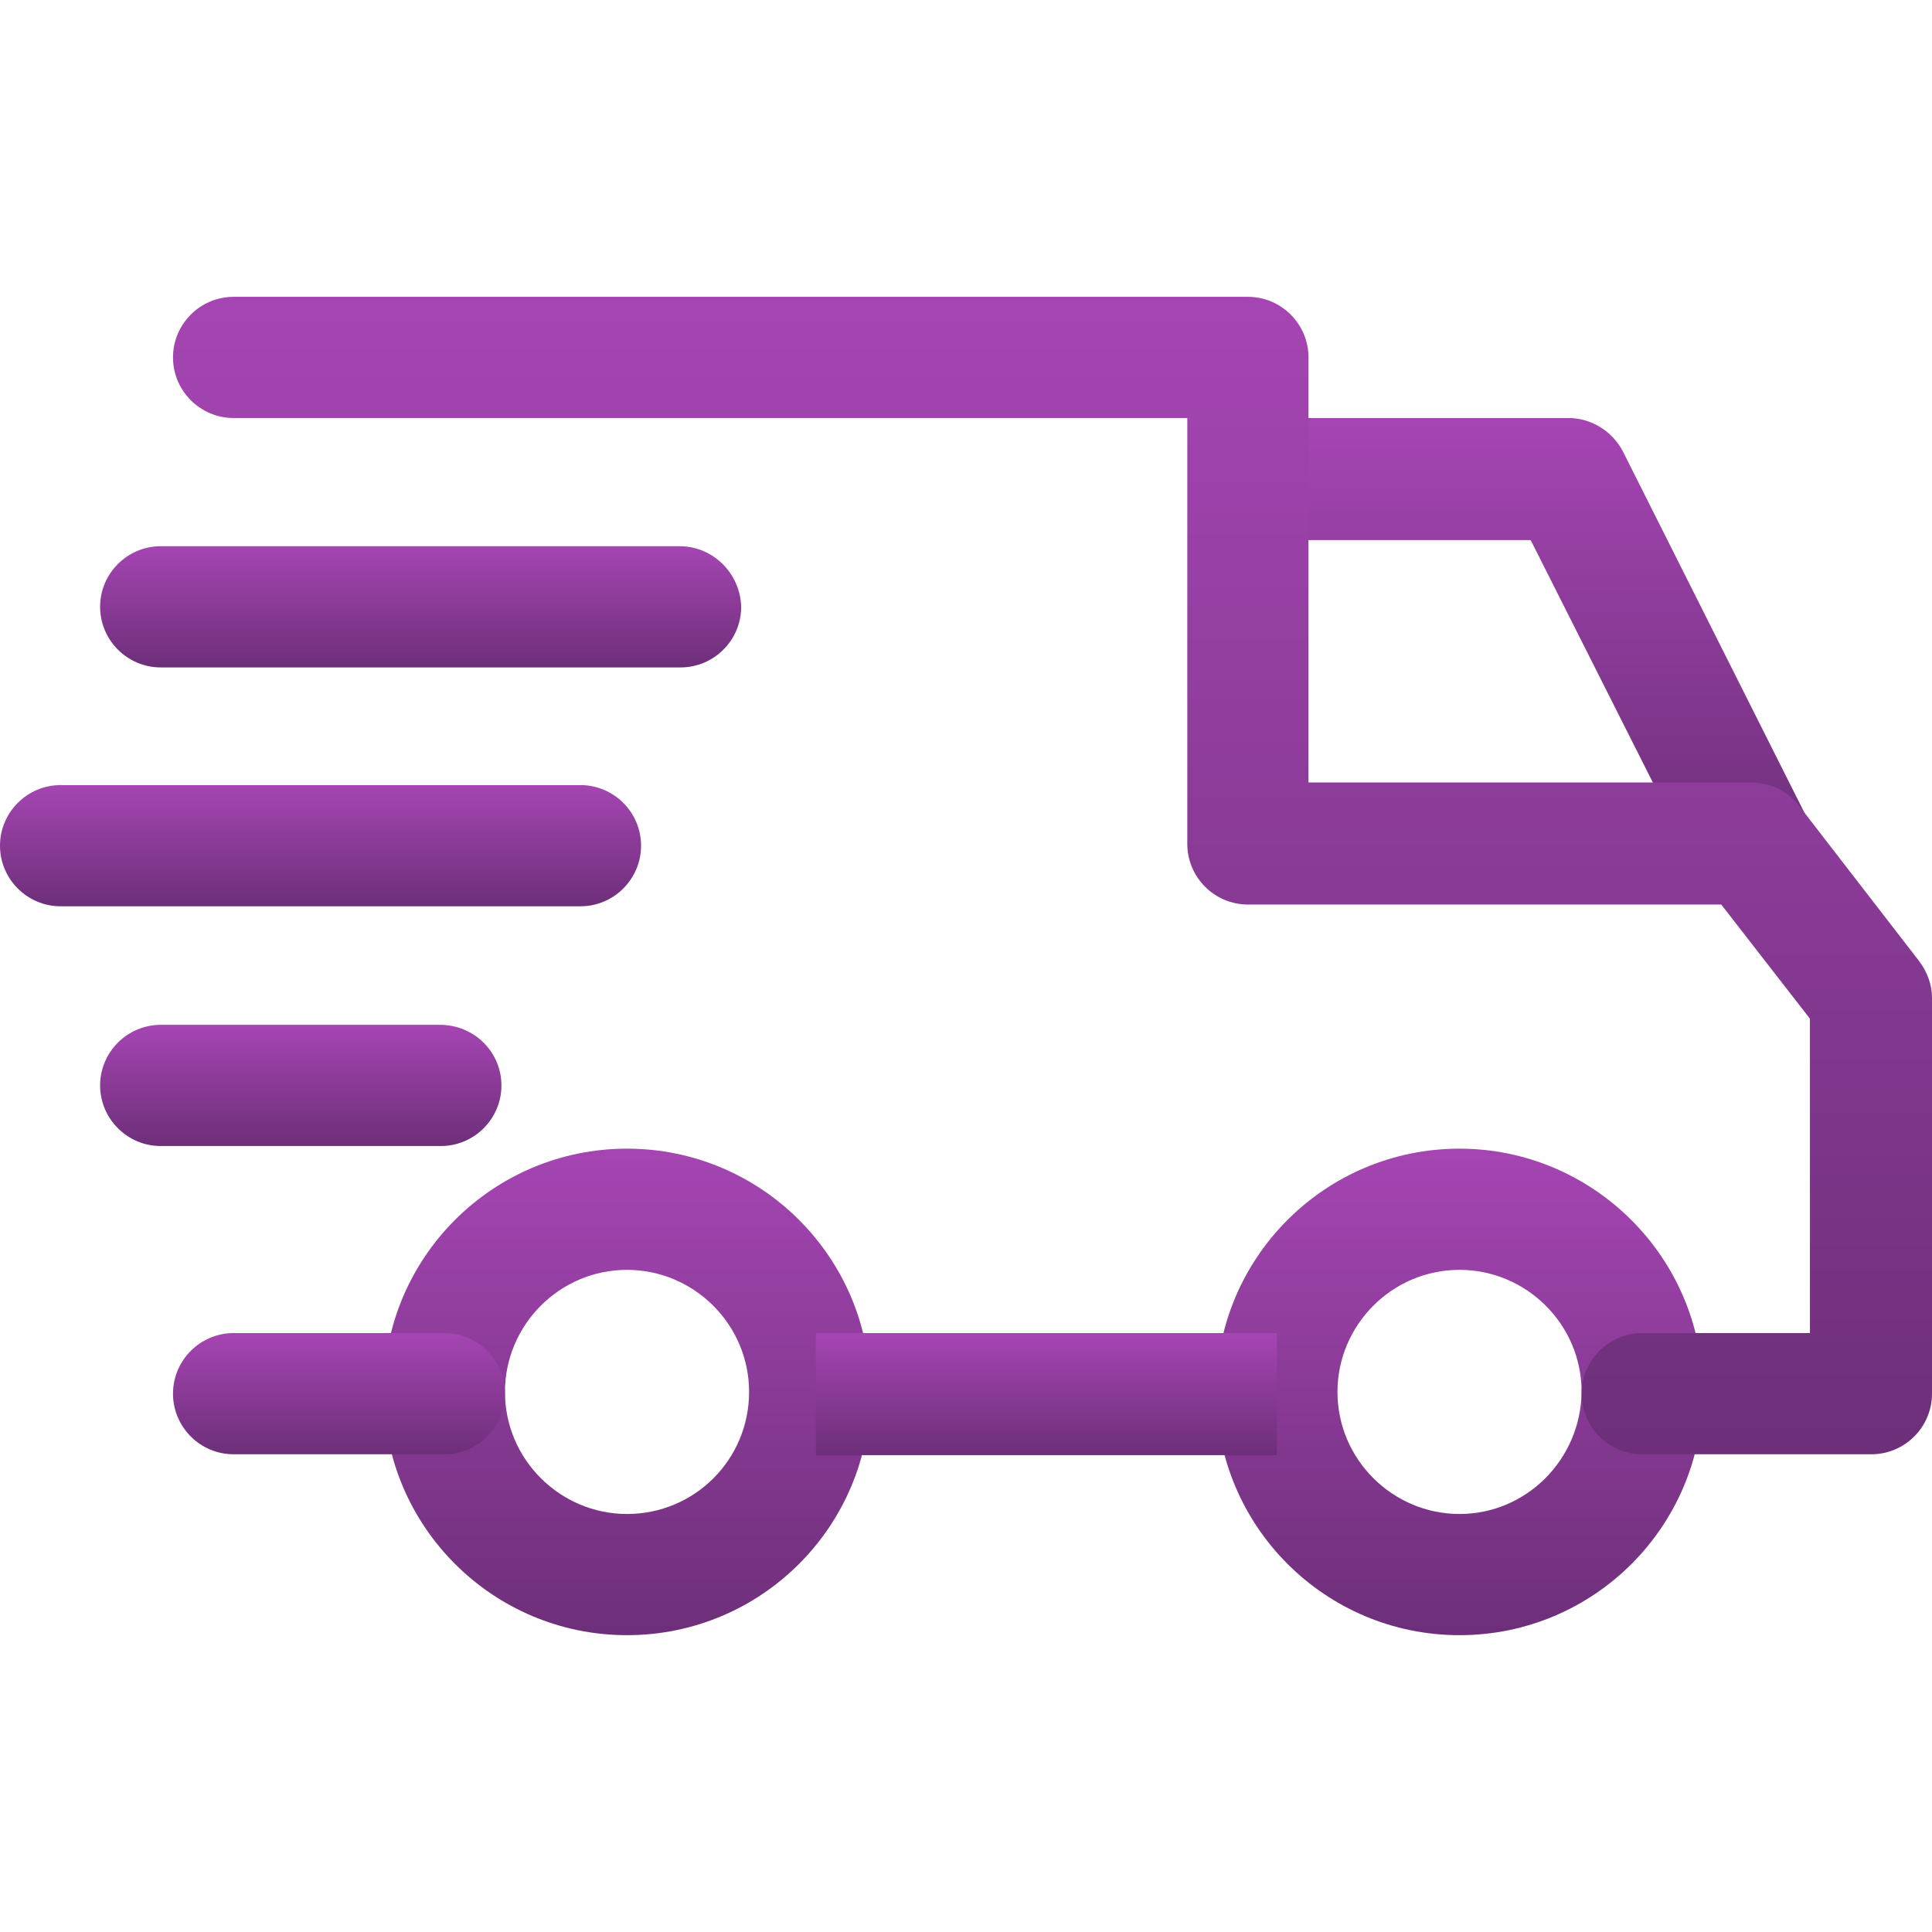 <?xml version="1.0" encoding="utf-8"?>
<!-- Generator: Adobe Illustrator 18.0.0, SVG Export Plug-In . SVG Version: 6.00 Build 0)  -->
<!DOCTYPE svg PUBLIC "-//W3C//DTD SVG 1.1//EN" "http://www.w3.org/Graphics/SVG/1.1/DTD/svg11.dtd">
<svg version="1.1" id="Layer_1" xmlns:x="http://ns.adobe.com/Extensibility/1.0/" xmlns:i="http://ns.adobe.com/AdobeIllustrator/10.0/" xmlns:graph="http://ns.adobe.com/Graphs/1.0/"
	 xmlns="http://www.w3.org/2000/svg" xmlns:xlink="http://www.w3.org/1999/xlink" x="0px" y="0px" viewBox="0 0 220 220"
	 enable-background="new 0 0 220 220" xml:space="preserve">
<g>
	<g>
		<g>
			<linearGradient id="SVGID_1_" gradientUnits="userSpaceOnUse" x1="166.2" y1="186.2" x2="166.2" y2="130.8">
				<stop  offset="0" style="stop-color:#6D2F79"/>
				<stop  offset="1" style="stop-color:#A545B3"/>
			</linearGradient>
			<path fill="url(#SVGID_1_)" d="M166.2,130.8c-15.3,0-27.7,12.4-27.7,27.7s12.4,27.7,27.7,27.7s27.7-12.4,27.7-27.7
				S181.4,130.8,166.2,130.8z M166.2,172.4c-7.6,0-13.9-6.2-13.9-13.9c0-7.6,6.2-13.9,13.9-13.9c7.6,0,13.9,6.2,13.9,13.9
				C180,166.2,173.8,172.4,166.2,172.4z"/>
		</g>
	</g>
	<g>
		<g>
			<linearGradient id="SVGID_2_" gradientUnits="userSpaceOnUse" x1="71.4" y1="186.2" x2="71.4" y2="130.8">
				<stop  offset="0" style="stop-color:#6D2F79"/>
				<stop  offset="1" style="stop-color:#A545B3"/>
			</linearGradient>
			<path fill="url(#SVGID_2_)" d="M71.4,130.8c-15.3,0-27.7,12.4-27.7,27.7s12.4,27.7,27.7,27.7s27.7-12.4,27.7-27.7
				S86.7,130.8,71.4,130.8z M71.4,172.4c-7.6,0-13.9-6.2-13.9-13.9c0-7.6,6.2-13.9,13.9-13.9c7.6,0,13.9,6.2,13.9,13.9
				S79.1,172.4,71.4,172.4z"/>
		</g>
	</g>
	<g>
		<g>
			<linearGradient id="SVGID_3_" gradientUnits="userSpaceOnUse" x1="173.85" y1="99" x2="173.85" y2="47.6">
				<stop  offset="0" style="stop-color:#6D2F79"/>
				<stop  offset="1" style="stop-color:#A545B3"/>
			</linearGradient>
			<path fill="url(#SVGID_3_)" d="M184.8,51.4c-1.2-2.3-3.6-3.8-6.2-3.8h-36.5v13.9h32.2L193.2,99l12.4-6.2L184.8,51.4z"/>
		</g>
	</g>
	<g>
		<g>
			<linearGradient id="SVGID_4_" gradientUnits="userSpaceOnUse" x1="119.15" y1="165.7" x2="119.15" y2="151.8">
				<stop  offset="0" style="stop-color:#6D2F79"/>
				<stop  offset="1" style="stop-color:#A545B3"/>
			</linearGradient>
			<rect x="92.9" y="151.8" fill="url(#SVGID_4_)" width="52.5" height="13.9"/>
		</g>
	</g>
	<g>
		<g>
			<linearGradient id="SVGID_5_" gradientUnits="userSpaceOnUse" x1="38.6" y1="165.6" x2="38.6" y2="151.8">
				<stop  offset="0" style="stop-color:#6D2F79"/>
				<stop  offset="1" style="stop-color:#A545B3"/>
			</linearGradient>
			<path fill="url(#SVGID_5_)" d="M50.6,151.8h-24c-3.8,0-6.9,3.1-6.9,6.9c0,3.8,3.1,6.9,6.9,6.9h24c3.8,0,6.9-3.1,6.9-6.9
				C57.5,154.9,54.4,151.8,50.6,151.8z"/>
		</g>
	</g>
	<g>
		<g>
			<linearGradient id="SVGID_6_" gradientUnits="userSpaceOnUse" x1="119.85" y1="165.6" x2="119.85" y2="33.8">
				<stop  offset="0" style="stop-color:#6D2F79"/>
				<stop  offset="1" style="stop-color:#A545B3"/>
			</linearGradient>
			<path fill="url(#SVGID_6_)" d="M218.5,109.4l-13.6-17.6c-1.3-1.7-3.3-2.7-5.5-2.7H149V40.7c0-3.8-3.1-6.9-6.9-6.9H26.6
				c-3.8,0-6.9,3.1-6.9,6.9s3.1,6.9,6.9,6.9h108.6v48.5c0,3.8,3.1,6.9,6.9,6.9H196l10.1,13v35.8H187c-3.8,0-6.9,3.1-6.9,6.9
				c0,3.8,3.1,6.9,6.9,6.9h26.1c3.8,0,6.9-3.1,6.9-6.9v-45.1C220,112.2,219.5,110.7,218.5,109.4z"/>
		</g>
	</g>
	<g>
		<g>
			<linearGradient id="SVGID_7_" gradientUnits="userSpaceOnUse" x1="34.25" y1="130.5" x2="34.25" y2="116.7">
				<stop  offset="0" style="stop-color:#6D2F79"/>
				<stop  offset="1" style="stop-color:#A545B3"/>
			</linearGradient>
			<path fill="url(#SVGID_7_)" d="M50.1,116.7H18.3c-3.8,0-6.9,3.1-6.9,6.9s3.1,6.9,6.9,6.9h31.9c3.8,0,6.9-3.1,6.9-6.9
				C57.1,119.8,54,116.7,50.1,116.7z"/>
		</g>
	</g>
	<g>
		<g>
			<linearGradient id="SVGID_8_" gradientUnits="userSpaceOnUse" x1="36.5" y1="103.2" x2="36.5" y2="89.4">
				<stop  offset="0" style="stop-color:#6D2F79"/>
				<stop  offset="1" style="stop-color:#A545B3"/>
			</linearGradient>
			<path fill="url(#SVGID_8_)" d="M66.1,89.4H6.9c-3.8,0-6.9,3.1-6.9,6.9s3.1,6.9,6.9,6.9h59.2c3.8,0,6.9-3.1,6.9-6.9
				S69.9,89.4,66.1,89.4z"/>
		</g>
	</g>
	<g>
		<g>
			<linearGradient id="SVGID_9_" gradientUnits="userSpaceOnUse" x1="47.9" y1="76" x2="47.9" y2="62.2">
				<stop  offset="0" style="stop-color:#6D2F79"/>
				<stop  offset="1" style="stop-color:#A545B3"/>
			</linearGradient>
			<path fill="url(#SVGID_9_)" d="M77.4,62.2H18.3c-3.8,0-6.9,3.1-6.9,6.9c0,3.8,3.1,6.9,6.9,6.9h59.2c3.8,0,6.9-3.1,6.9-6.9
				C84.3,65.3,81.2,62.2,77.4,62.2z"/>
		</g>
	</g>
</g>
</svg>
